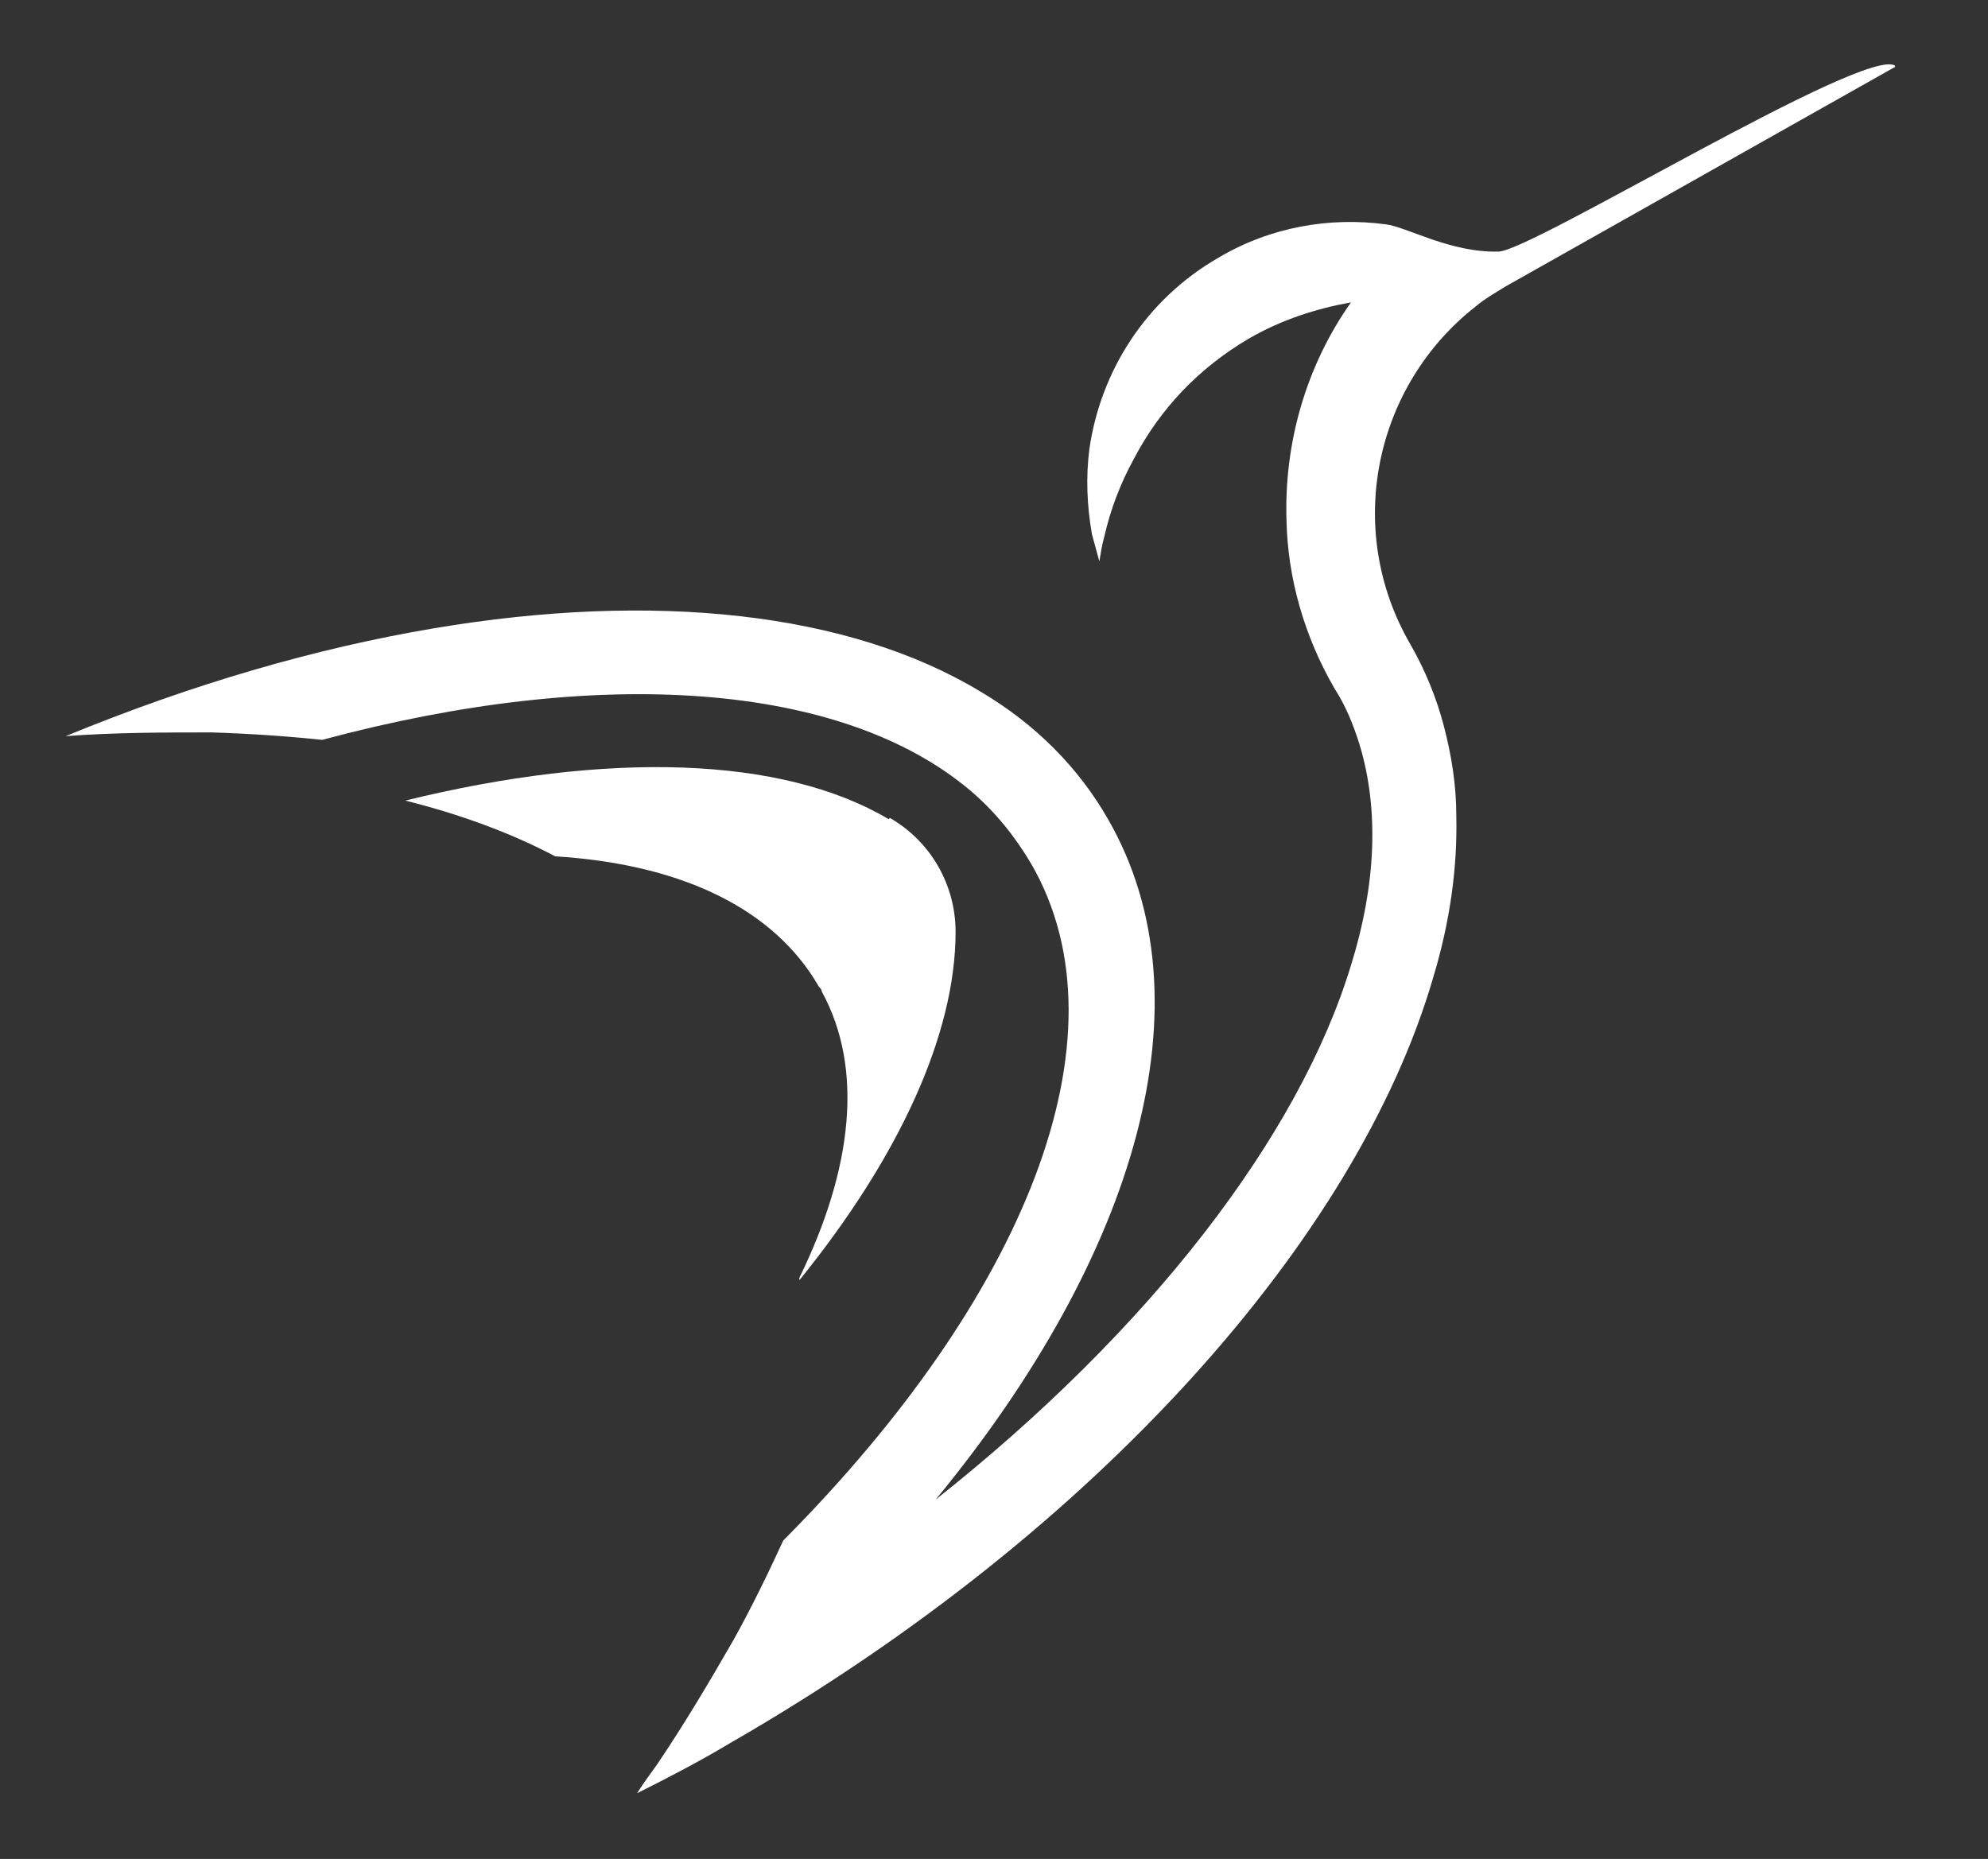 <?xml version="1.0" encoding="UTF-8"?>
<svg xmlns="http://www.w3.org/2000/svg" version="1.1" viewBox="0 0 160.4 150">
  <rect x="0" y="0" width="160.4" height="150" fill="#333333" stroke="none"/>
  <defs>
    <style>
      .cls-1 {
        fill: #fff;
      }
    </style>
  </defs>
  <g>
    <g id="Warstwa_1">
      <g>
        <path class="cls-1" d="M152.9,5.4l-31.4,17.7c-.8.5-1.7,1-2.4,1.6-8.2,6.4-10.7,18-5.3,27.3,1.2,2.1,2.1,4.3,2.7,6.6.6,2.3,1,4.7,1,7.2h0c.1,4.2-.5,8.6-1.9,13.2-6.1,20.8-26.9,44.5-56.6,61.6-2.5,1.5-5,2.8-7.6,4.1.5-.8,1.1-1.6,1.6-2.3,2.3-3.4,4.3-6.8,6.2-10.1h0c1.5-2.7,2.8-5.4,4-8,0,0,0,0,0,0,19.4-19.5,28.1-40.6,20-54.6-1.3-2.2-2.9-4.2-4.9-5.9-10.4-8.8-30-10.1-52.3-4.1,0,0,0,0,0,0-2.9-.3-5.8-.5-8.9-.6h0c-3.8,0-7.8,0-11.8.3,10.2-4.2,20.2-7.1,29.7-8.7h0c17.8-3,33.5-1.3,44.1,5.1,4.4,2.6,7.9,6.1,10.3,10.3,8.4,14.6,2.3,35.2-13.9,54.9,17.3-13.7,29.3-29.3,33.5-43.1,2-6.4,2.3-12.5.7-17.8-.5-1.6-1.1-3.1-2-4.5-2.5-4.3-3.8-9-3.9-13.6h0c-.2-6.3,1.6-12.5,5.2-17.6-2.8.5-5.6,1.4-8.2,2.9-4.1,2.4-7.2,5.7-9.3,9.7-1.1,2-1.9,4.1-2.4,6.3-.2.7-.3,1.4-.4,2-.2-.7-.4-1.5-.6-2.2-.4-2.3-.5-4.6-.2-6.9.9-6.2,4.5-12,10.4-15.4,4.2-2.5,9-3.3,13.5-2.7,1.7.2,5.2,2.3,9.1,2.2,2.6,0,29.6-16.6,32-15h0Z"/>
        <path class="cls-1" d="M71.8,66c3.3,1.9,5.3,5.4,5.3,9.2,0,8.2-4.5,18.1-12.6,28.1h0c0,0,0-.2,0-.2,4.3-8.8,5.2-16.9,1.8-23.1,0-.2-.2-.3-.3-.5s-.2-.3-.3-.5c-3.8-6-11.2-9.3-20.9-9.9h0c-3.6-1.9-7.7-3.4-12.1-4.5,16.3-4,30.4-3.6,39,1.5h0Z"/>
      </g>
    </g>
  </g>
</svg>